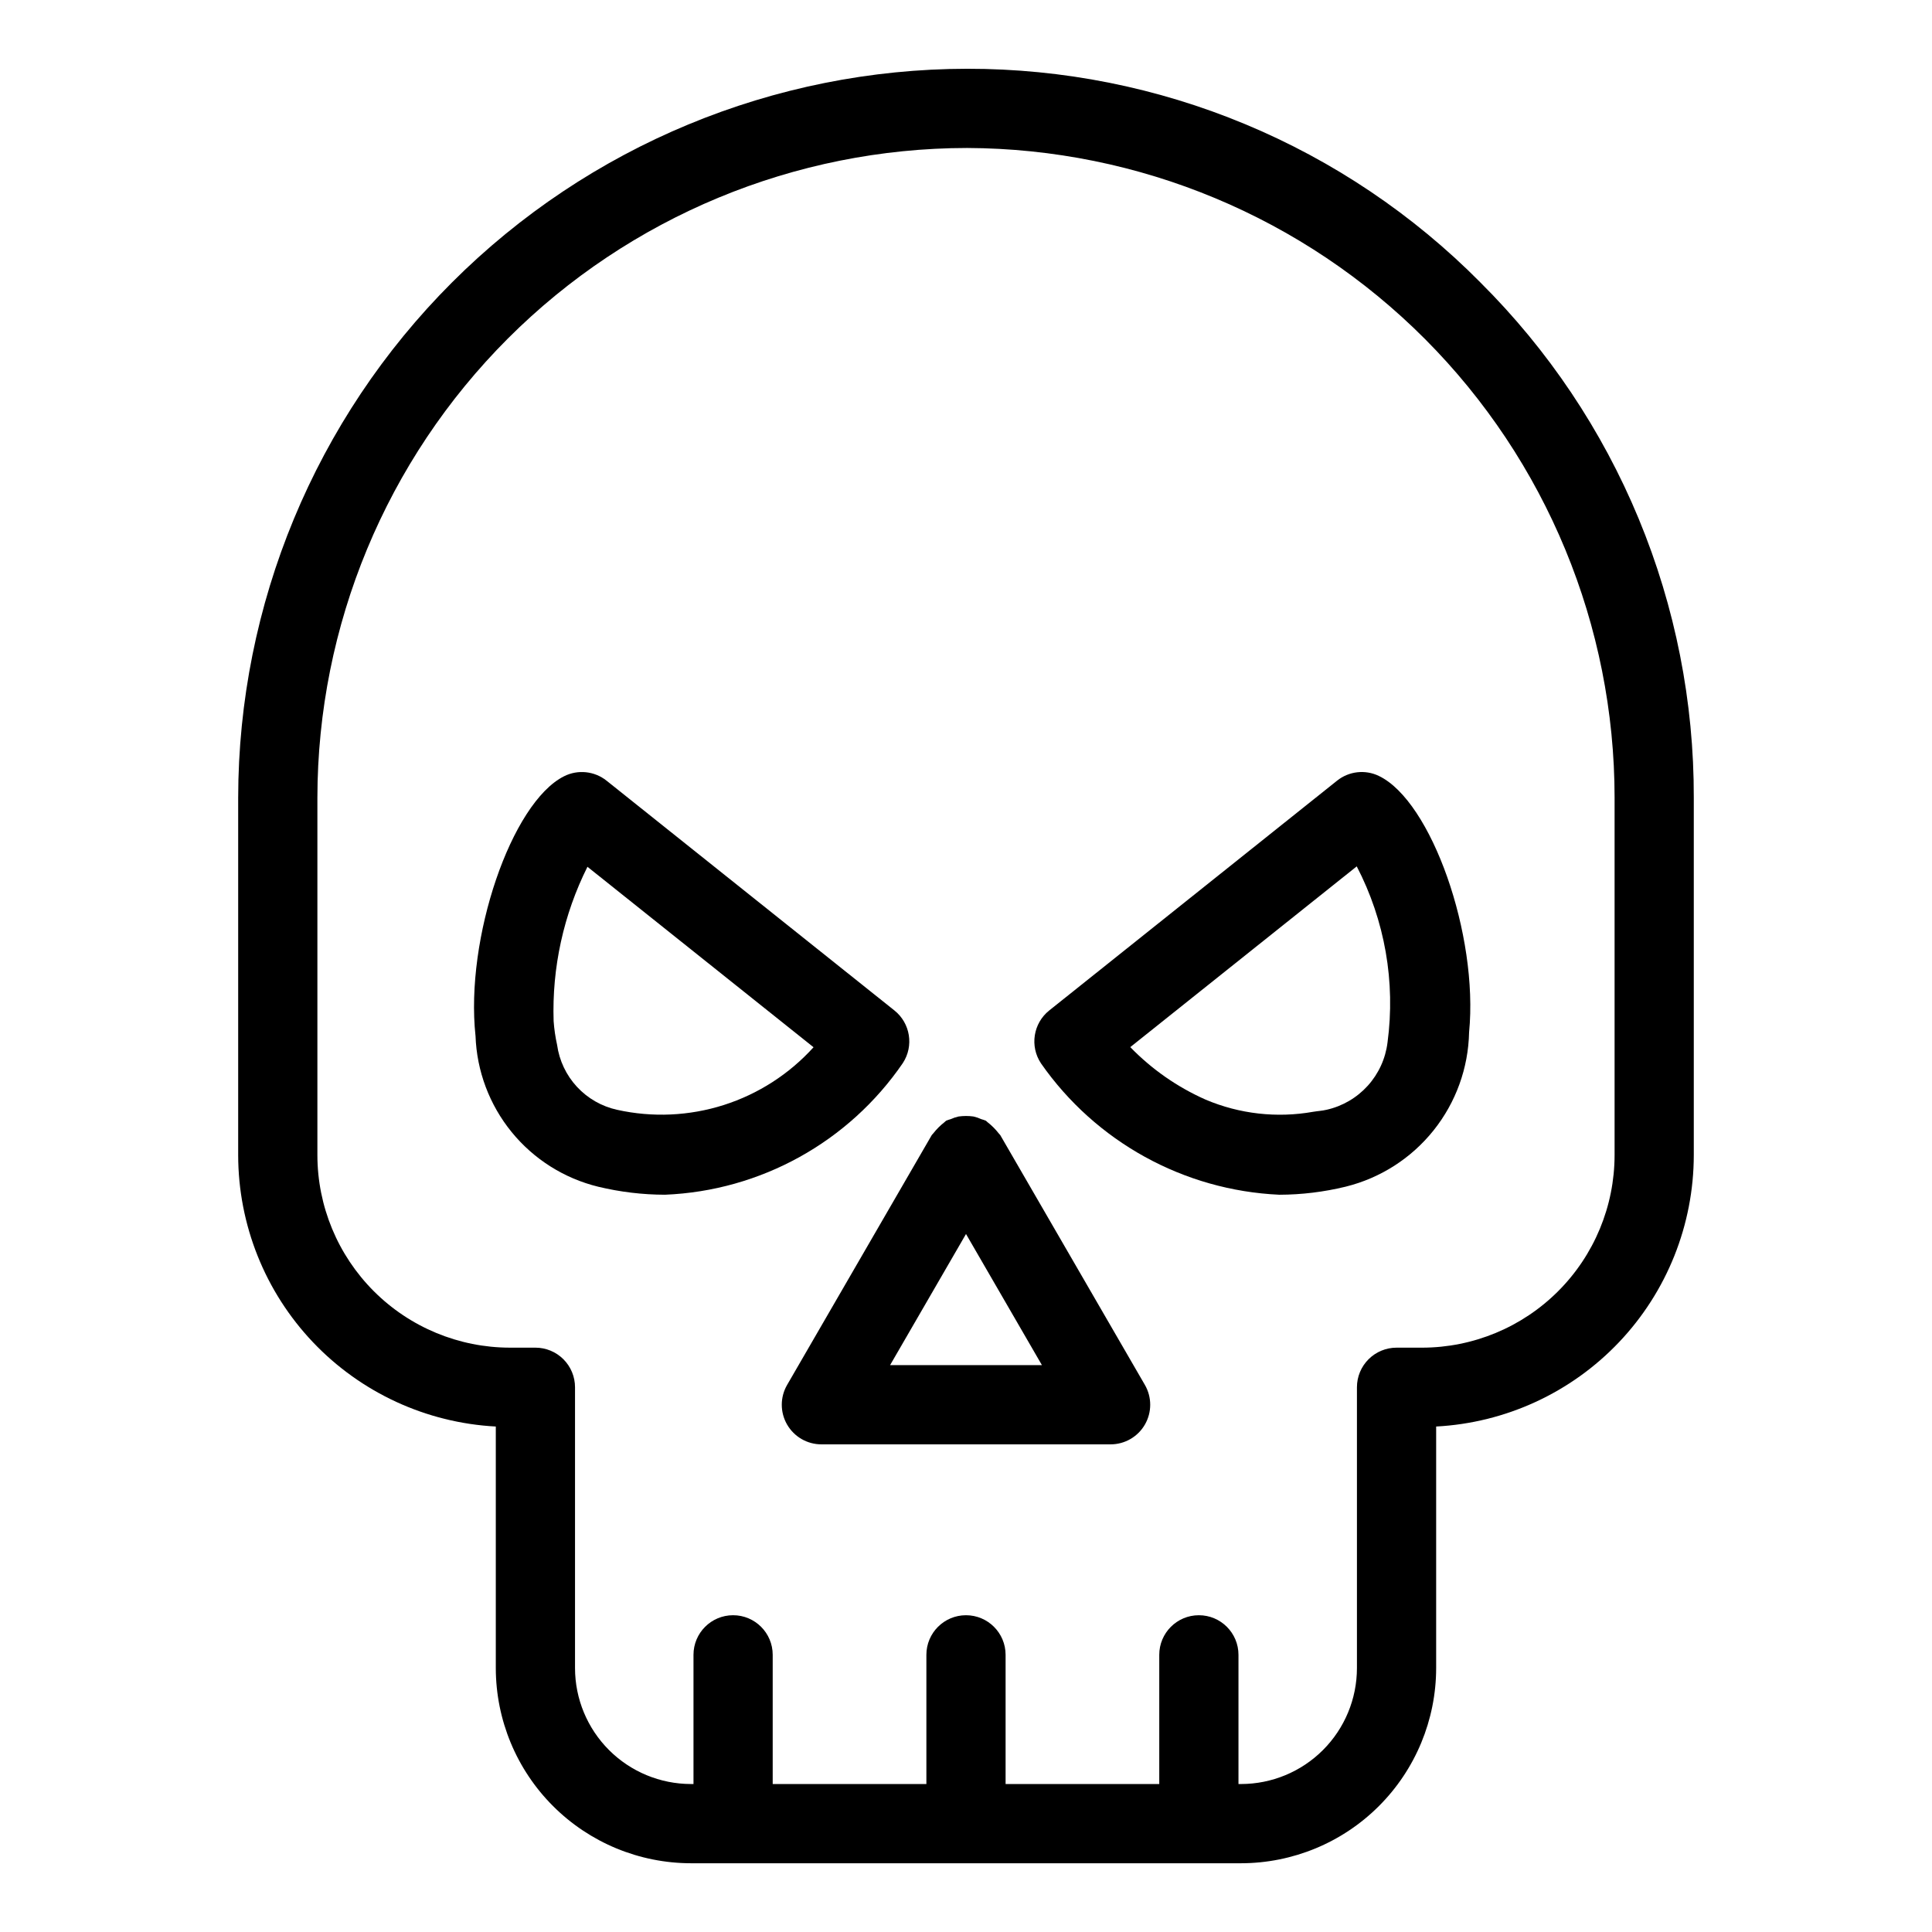 <?xml version="1.0" encoding="UTF-8"?>
<!-- Uploaded to: SVG Repo, www.svgrepo.com, Generator: SVG Repo Mixer Tools -->
<svg fill="#000000" width="800px" height="800px" version="1.1" viewBox="144 144 512 512" xmlns="http://www.w3.org/2000/svg">
 <g>
  <path d="m536.28 218.81c-17.797-17.953-38.977-32.203-62.316-41.914-23.344-9.715-48.379-14.699-73.66-14.672-51.215 0.059-100.32 20.43-136.54 56.645-36.215 36.215-56.586 85.316-56.645 136.54v94.727-0.004c0.02 18.445 7.109 36.184 19.809 49.559 12.703 13.375 30.047 21.375 48.465 22.352v64.031c0.016 13.711 5.469 26.855 15.164 36.547 9.695 9.695 22.84 15.145 36.547 15.16h145.78c13.711-0.016 26.852-5.465 36.547-15.16 9.695-9.691 15.148-22.836 15.164-36.547v-64.031c18.418-0.977 35.766-8.977 48.465-22.352s19.789-31.113 19.812-49.559v-94.723c0.066-25.379-4.898-50.52-14.613-73.965-9.715-23.449-23.98-44.734-41.98-62.629zm35.602 231.32c-0.016 13.527-5.398 26.492-14.961 36.055-9.562 9.566-22.531 14.945-36.055 14.961h-6.766c-2.785 0-5.453 1.105-7.422 3.074s-3.074 4.637-3.074 7.422v74.43c-0.008 8.145-3.246 15.953-9.008 21.711-5.758 5.758-13.566 8.996-21.711 9.004h-0.676v-34.238c0-5.797-4.699-10.496-10.496-10.496s-10.496 4.699-10.496 10.496v34.242l-40.723-0.004v-34.238c0-5.797-4.699-10.496-10.496-10.496s-10.496 4.699-10.496 10.496v34.242l-40.727-0.004v-34.238c0-5.797-4.699-10.496-10.496-10.496s-10.496 4.699-10.496 10.496v34.242h-0.676v-0.004c-8.145-0.008-15.953-3.246-21.711-9.004-5.758-5.758-9-13.566-9.008-21.711v-74.43c0-2.785-1.105-5.453-3.074-7.422s-4.637-3.074-7.422-3.074h-6.766c-13.523-0.016-26.492-5.394-36.055-14.957-9.562-9.566-14.941-22.531-14.957-36.059v-94.723c0.051-45.652 18.211-89.418 50.488-121.7 32.281-32.277 76.051-50.438 121.7-50.488 45.559 0.168 89.195 18.383 121.36 50.652 32.156 32.273 50.215 75.973 50.223 121.54z"/>
  <path d="m383.27 425.71c2.953-4.527 1.98-10.559-2.242-13.93l-76.281-60.891c-3.199-2.551-7.586-3.012-11.246-1.184-13.98 6.984-26.27 43.008-23.484 68.828h0.004c0.32 9.297 3.676 18.234 9.547 25.449 5.875 7.219 13.945 12.312 22.984 14.516 5.785 1.391 11.711 2.102 17.66 2.117 25.352-1.027 48.73-13.969 63.059-34.906zm-75.727 12.402c-4.09-0.898-7.805-3.027-10.652-6.102-2.844-3.074-4.676-6.945-5.254-11.094-0.461-2.078-0.77-4.191-0.922-6.316-0.457-14.164 2.625-28.215 8.965-40.891l59.914 47.82v0.004c-6.438 7.113-14.648 12.395-23.789 15.309-9.145 2.91-18.895 3.352-28.262 1.27z"/>
  <path d="m509.39 349.62c-3.625-1.738-7.922-1.242-11.059 1.27l-76.27 60.891h-0.004c-4.254 3.402-5.203 9.492-2.18 14.027 14.496 20.789 37.84 33.656 63.16 34.809 5.898-0.016 11.773-0.73 17.508-2.121l0.145-0.035h-0.004c9.176-2.285 17.344-7.527 23.242-14.918 5.898-7.387 9.199-16.512 9.395-25.965 2.523-25.758-9.992-61.332-23.934-67.957zm2.316 70.648c-0.523 4.269-2.352 8.27-5.234 11.461-2.887 3.191-6.684 5.414-10.879 6.363-1.238 0.293-2.383 0.34-3.586 0.543-9.609 1.707-19.512 0.59-28.5-3.219-7.488-3.316-14.27-8.039-19.973-13.918l60.016-47.902-0.004-0.004c7.457 14.348 10.309 30.648 8.16 46.676z"/>
  <path d="m409.08 444.82c-0.105-0.184-0.285-0.281-0.398-0.453-0.863-1.109-1.859-2.106-2.969-2.969-0.172-0.113-0.27-0.293-0.453-0.398v-0.004c-0.395-0.16-0.797-0.297-1.207-0.406-0.672-0.312-1.371-0.551-2.094-0.711-1.309-0.176-2.637-0.176-3.945 0.008-0.703 0.156-1.387 0.391-2.043 0.691-0.418 0.113-0.828 0.254-1.227 0.418-0.184 0.105-0.281 0.285-0.453 0.402h-0.004c-1.109 0.863-2.106 1.859-2.969 2.969-0.113 0.172-0.293 0.27-0.398 0.453l-38.324 66.195c-1.883 3.246-1.887 7.25-0.012 10.5s5.34 5.254 9.09 5.254h76.652c3.75 0 7.219-2.004 9.09-5.254 1.875-3.25 1.871-7.254-0.008-10.5zm-9.078 60.957h-20.121l20.121-34.754 20.121 34.754z"/>
 </g>
</svg>